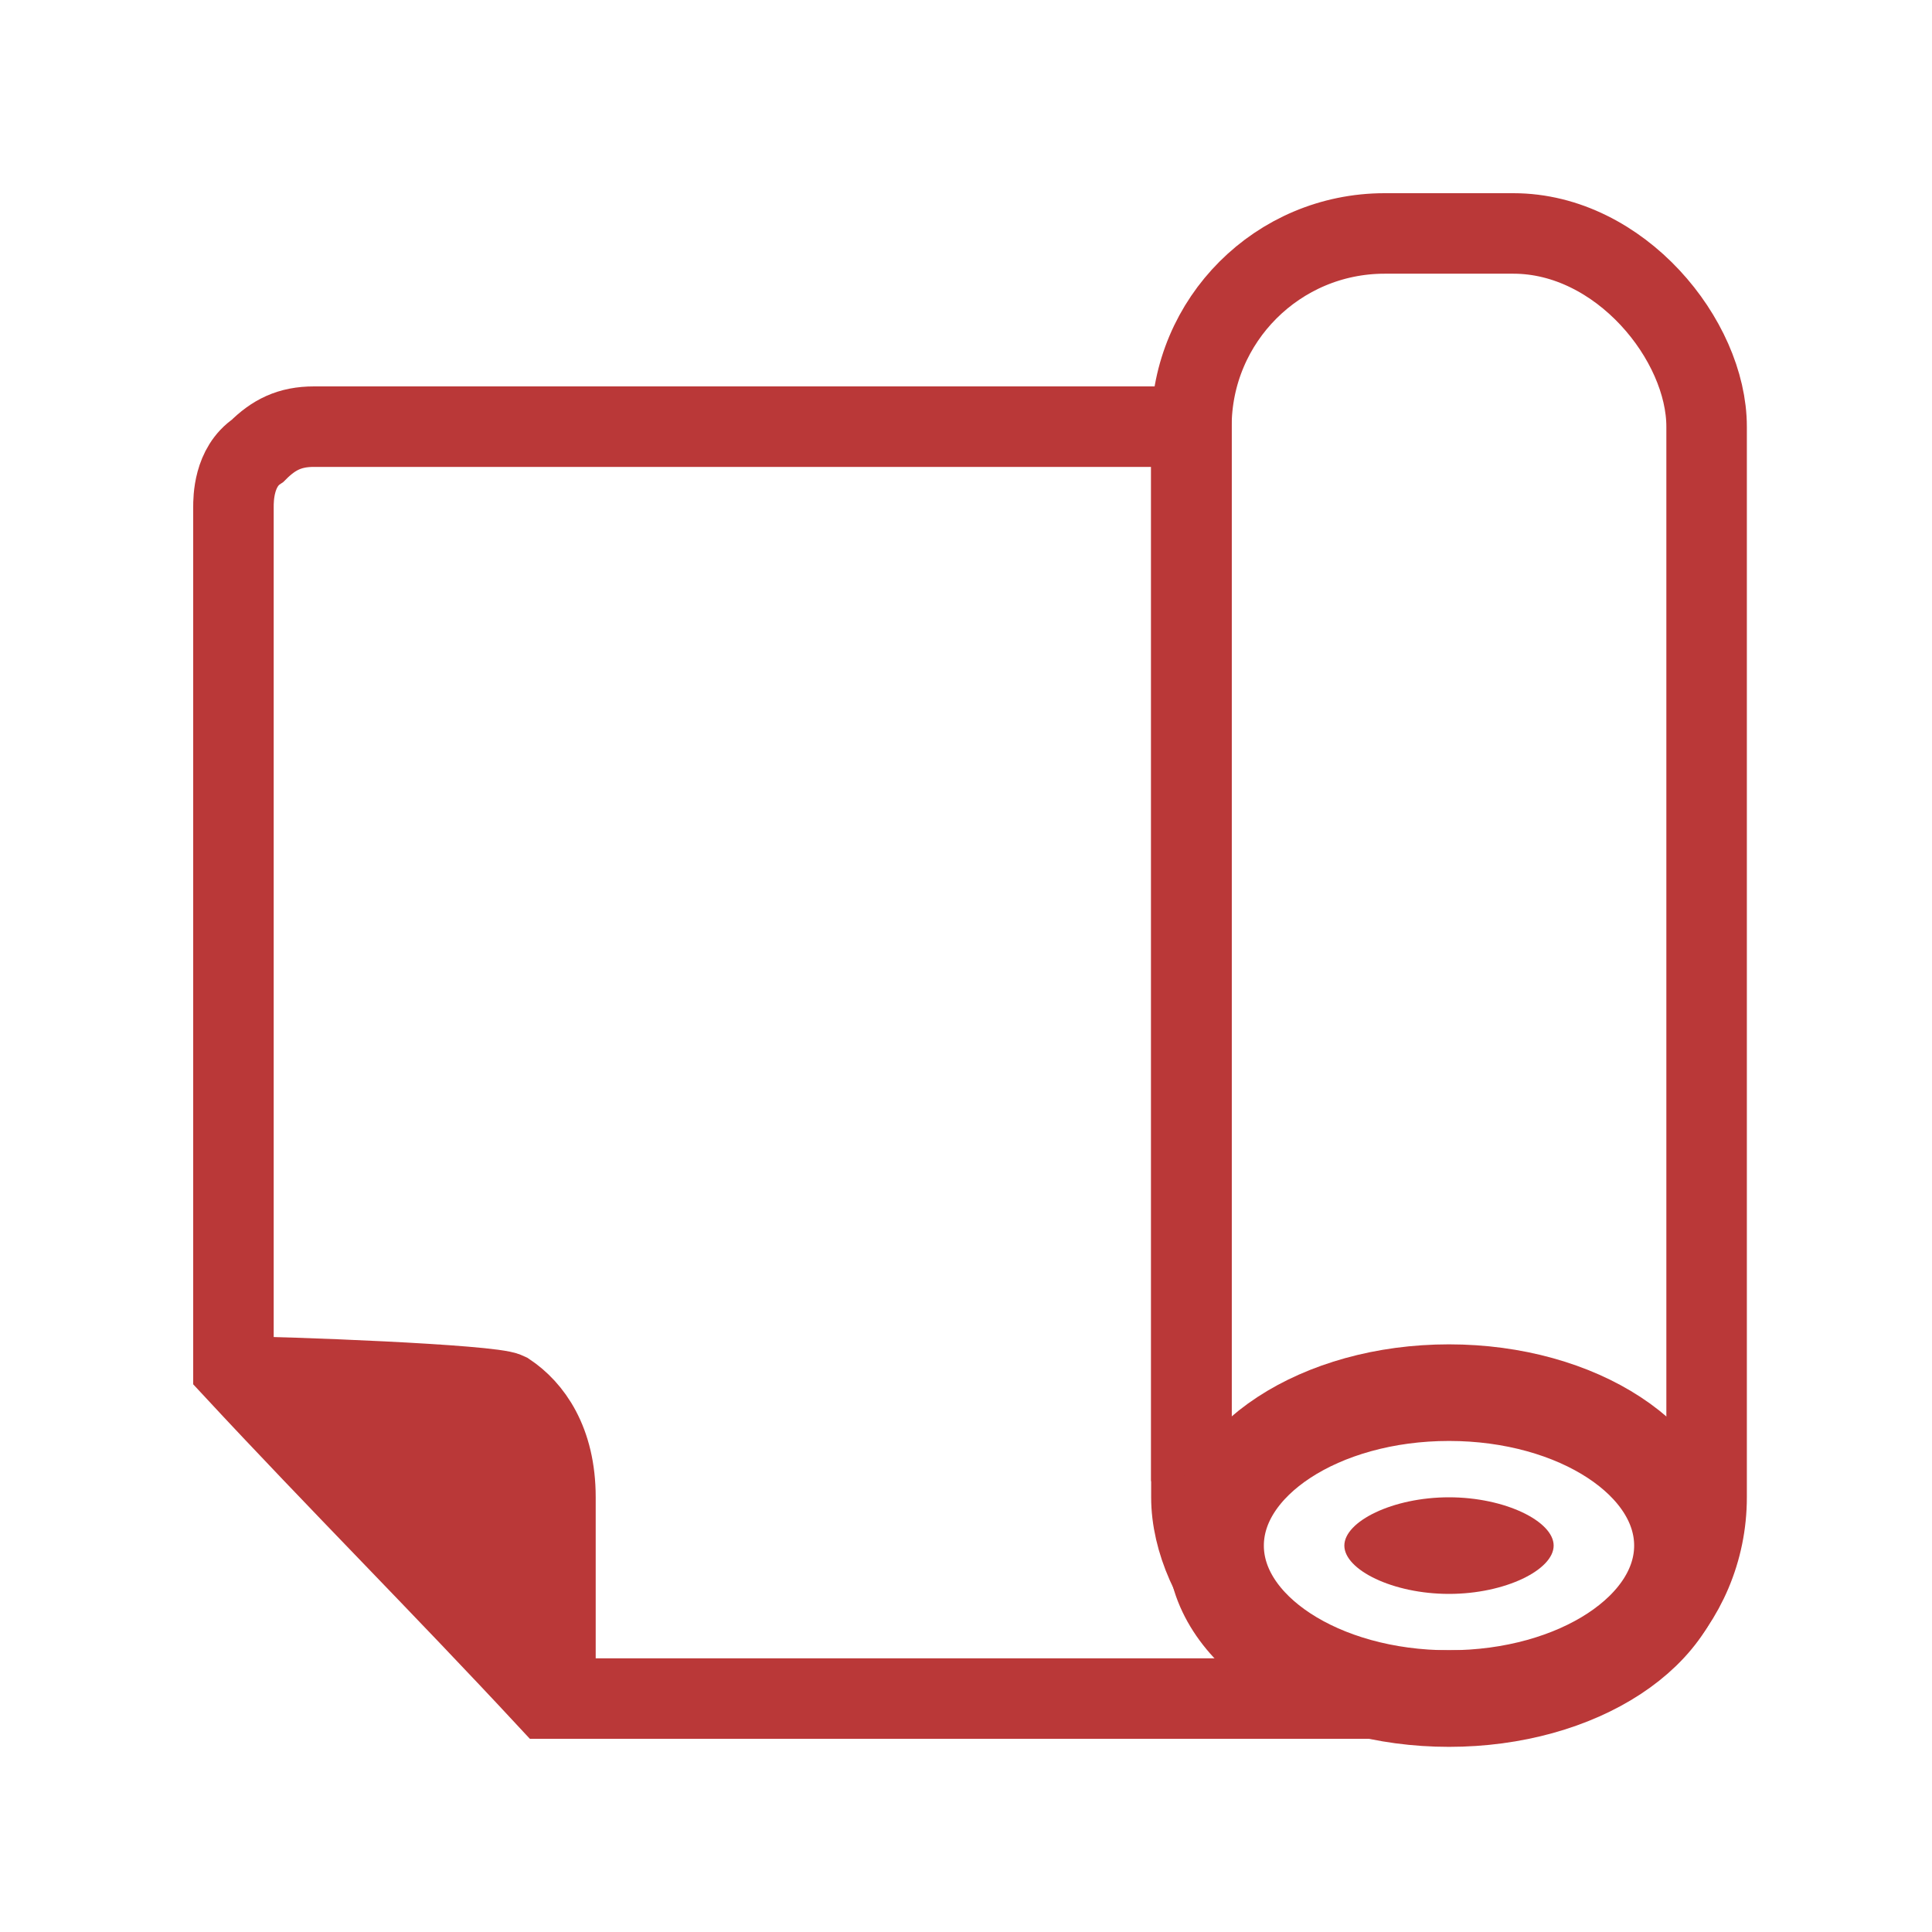 <?xml version="1.0" encoding="UTF-8"?><svg id="Capa_1" xmlns="http://www.w3.org/2000/svg" width="24" height="24" viewBox="0 0 24 24"><path d="M17.2,21.1H6.8c-1.3-1.4-2.6-2.7-3.9-4.1,0-5.8,0-10.1,0-10.7,0-.1,0-.5.3-.7.2-.2.4-.3.7-.3h10.9c0,1.2,0,9.6,0,13.1" fill="none" stroke="#ba3838" stroke-miterlimit="10"/><rect x="14.8" y="2.9" width="6.4" height="18.1" rx="2.4" ry="2.4" fill="none" stroke="#ba3838" stroke-miterlimit="10"/><path d="M18,19.8c.7,0,1.3-.3,1.3-.6s-.6-.6-1.3-.6-1.3.3-1.3.6.6.6,1.3.6Z" fill="#ba3838" stroke-width="0"/><path d="M2.9,17.1c.6,0,3.2.1,3.4.2.3.2.6.6.6,1.3,0,1.1,0,2.2,0,2.4" fill="none" stroke="#ba3838" stroke-miterlimit="10"/><ellipse cx="18" cy="19.2" rx="2.9" ry="1.9" fill="none" stroke="#ba3838" stroke-miterlimit="10" stroke-width="1.2"/><polygon points="6.3 17.3 3 17 7 20.5 6.3 17.3" fill="#ba3838" stroke-width="0"/></svg>